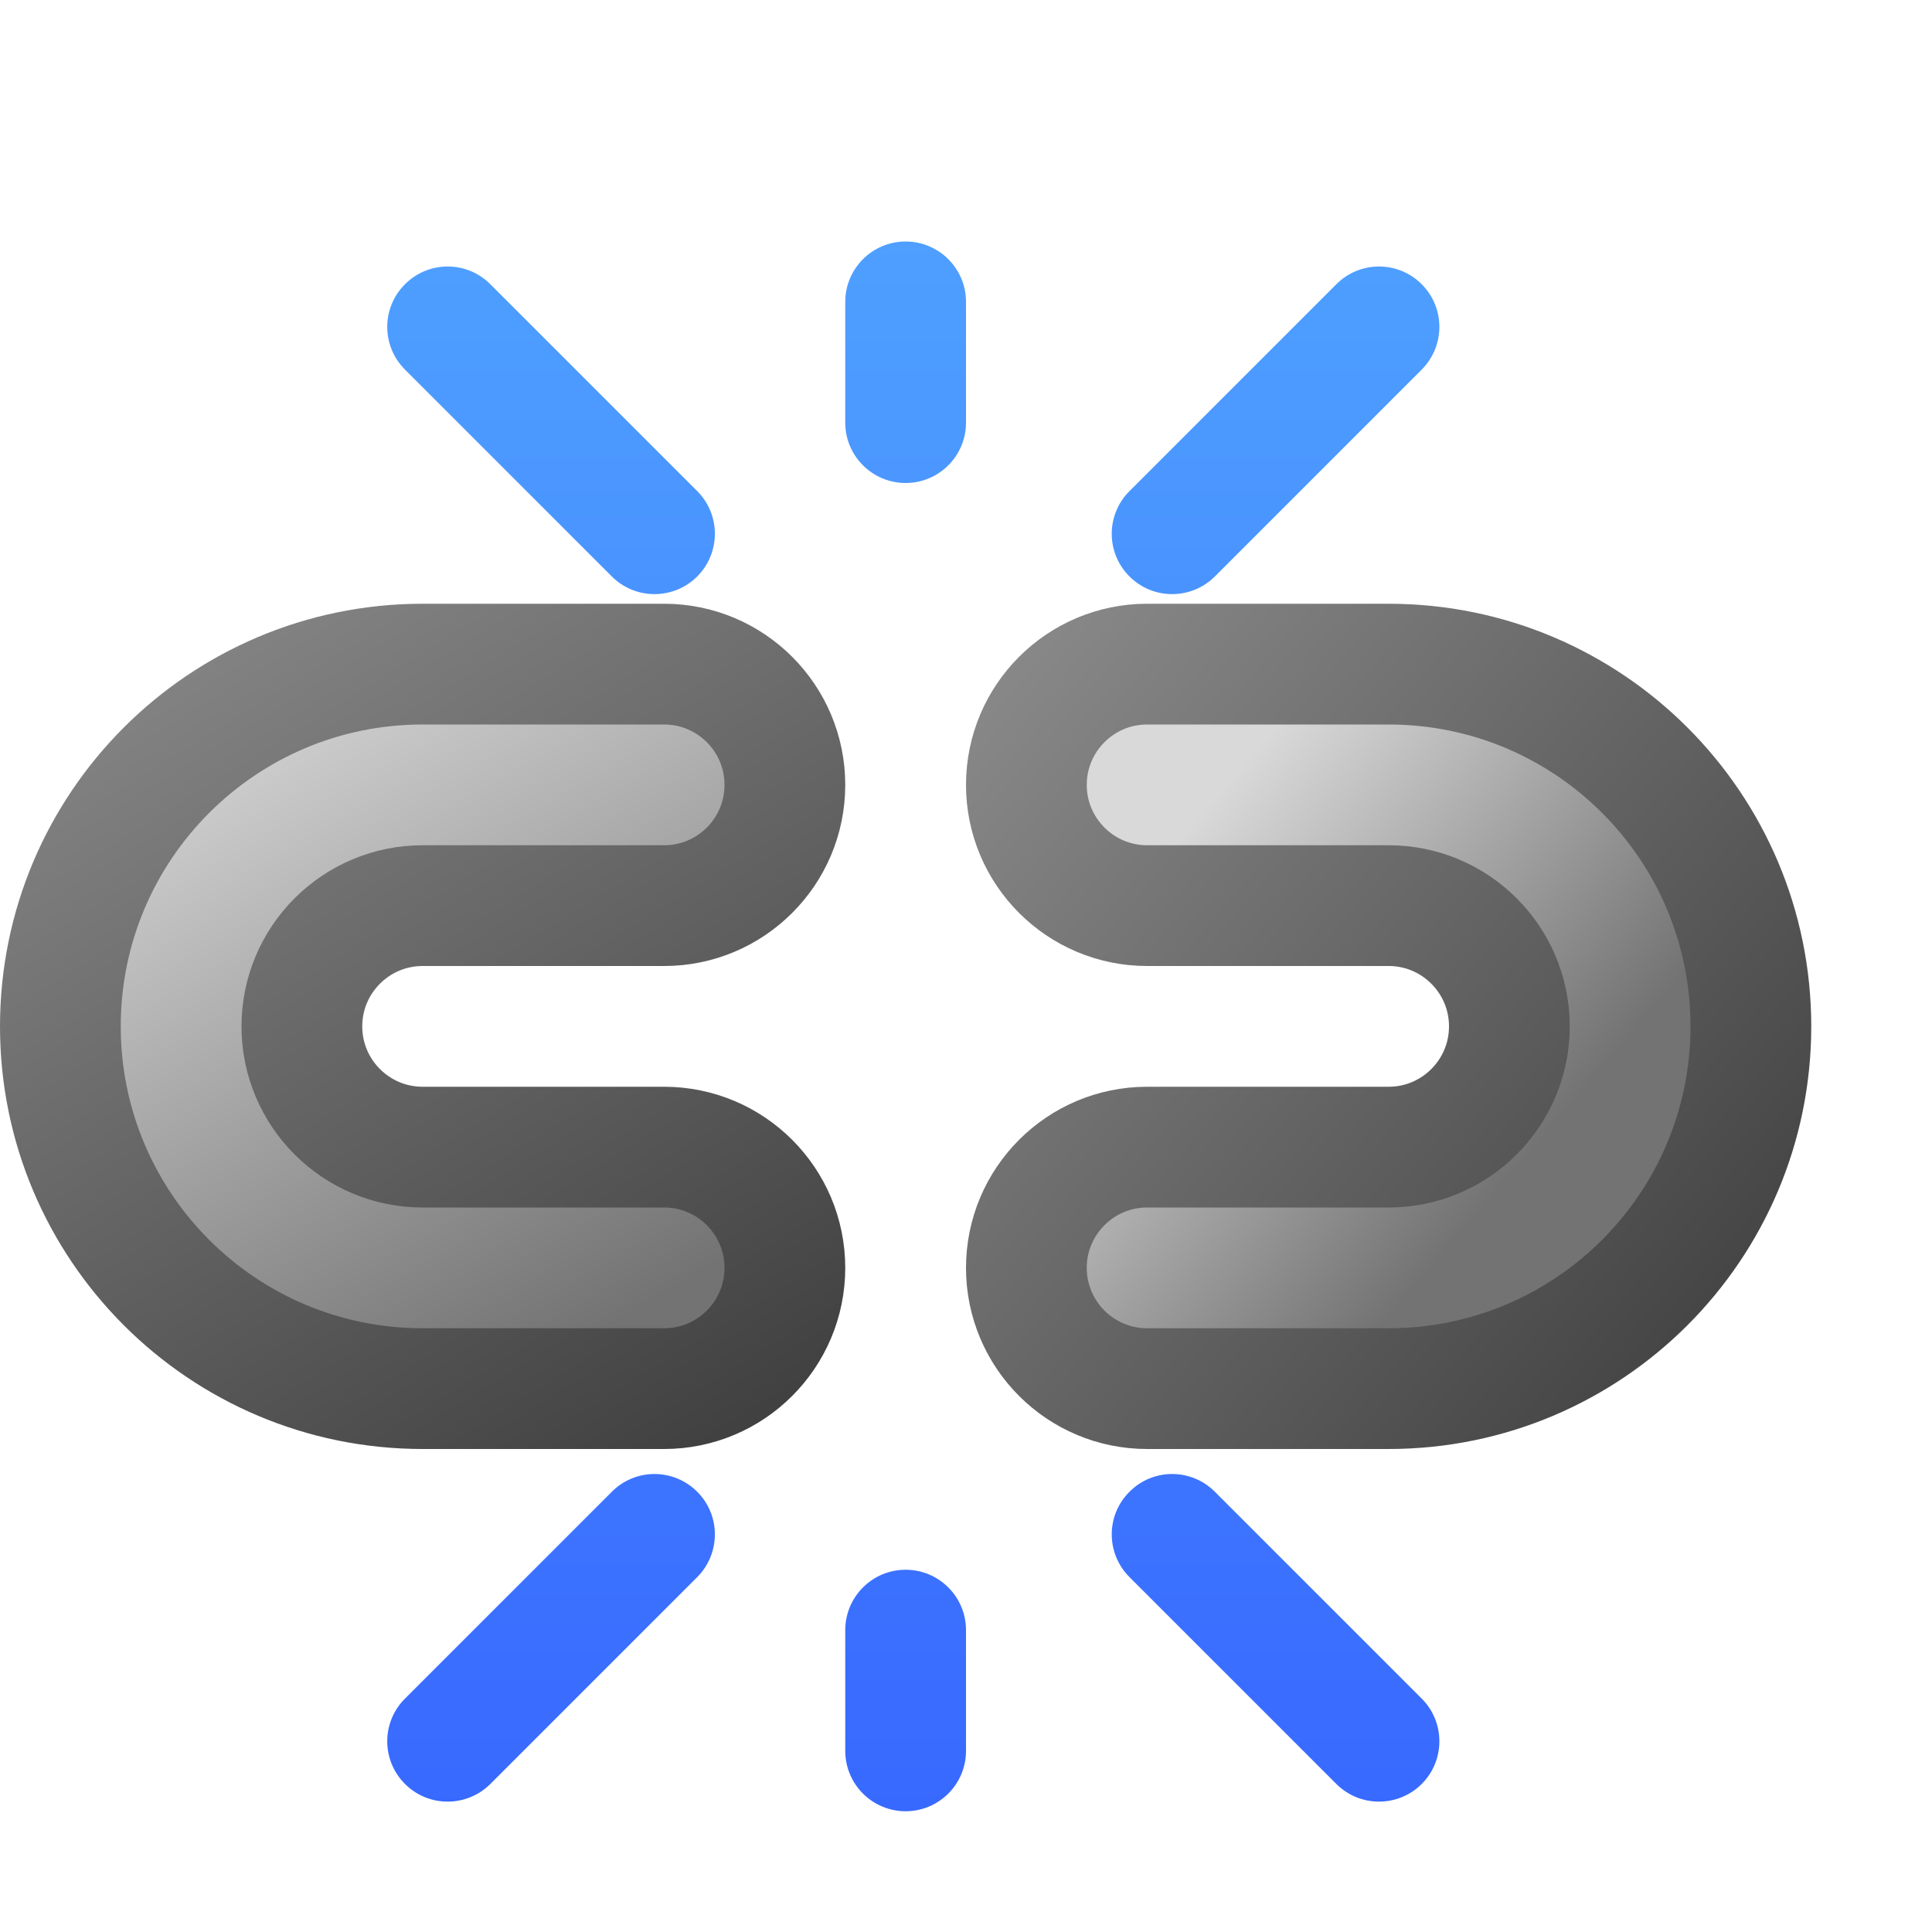 <svg width="16" height="16" viewBox="0 0 16 16" fill="none" xmlns="http://www.w3.org/2000/svg">
<path d="M14.5 8.5C14.5 10.157 13.157 11.5 11.5 11.5H9.5C8.948 11.5 8.5 11.052 8.5 10.5C8.5 9.948 8.948 9.5 9.5 9.5H11.5C12.052 9.5 12.5 9.052 12.5 8.5C12.5 7.948 12.052 7.5 11.5 7.5H9.5C8.948 7.5 8.5 7.052 8.5 6.5C8.5 5.948 8.948 5.5 9.5 5.5H11.5C13.157 5.5 14.5 6.843 14.5 8.5Z" fill="url(#paint0_linear_358_6238)" stroke="url(#paint1_linear_358_6238)"/>
<path d="M0.5 8.5C0.5 10.157 1.843 11.5 3.5 11.5H5.5C6.052 11.5 6.5 11.052 6.5 10.5C6.5 9.948 6.052 9.5 5.5 9.5H3.5C2.948 9.5 2.5 9.052 2.5 8.5C2.5 7.948 2.948 7.5 3.5 7.5H5.5C6.052 7.5 6.5 7.052 6.5 6.5C6.5 5.948 6.052 5.5 5.5 5.5H3.5C1.843 5.5 0.5 6.843 0.5 8.5Z" fill="url(#paint2_linear_358_6238)" stroke="url(#paint3_linear_358_6238)"/>
<path fill-rule="evenodd" clip-rule="evenodd" d="M7.5 2C7.224 2 7 2.224 7 2.5V3.5C7 3.776 7.224 4 7.5 4C7.776 4 8 3.776 8 3.5V2.5C8 2.224 7.776 2 7.5 2ZM7.5 13C7.224 13 7 13.224 7 13.5V14.5C7 14.776 7.224 15 7.5 15C7.776 15 8 14.776 8 14.5V13.5C8 13.224 7.776 13 7.5 13ZM11.067 2.354C11.262 2.158 11.579 2.158 11.774 2.354C11.969 2.549 11.969 2.865 11.774 3.061L10.061 4.774C9.865 4.969 9.549 4.969 9.354 4.774C9.158 4.579 9.158 4.262 9.354 4.067L11.067 2.354ZM5.774 12.354C5.578 12.158 5.262 12.158 5.067 12.354L3.354 14.067C3.158 14.262 3.158 14.579 3.354 14.774C3.549 14.969 3.865 14.969 4.061 14.774L5.774 13.061C5.969 12.865 5.969 12.549 5.774 12.354ZM10.061 12.354C9.865 12.158 9.549 12.158 9.354 12.354C9.158 12.549 9.158 12.865 9.354 13.061L11.067 14.774C11.262 14.969 11.579 14.969 11.774 14.774C11.969 14.579 11.969 14.262 11.774 14.067L10.061 12.354ZM3.354 2.354C3.549 2.158 3.865 2.158 4.061 2.354L5.774 4.067C5.969 4.262 5.969 4.578 5.774 4.774C5.578 4.969 5.262 4.969 5.067 4.774L3.354 3.061C3.158 2.865 3.158 2.549 3.354 2.354Z" fill="url(#paint4_linear_358_6238)"/>
<defs>
<linearGradient id="paint0_linear_358_6238" x1="9.714" y1="7" x2="12.679" y2="9.541" gradientUnits="userSpaceOnUse">
<stop stop-color="#D9D9D9"/>
<stop offset="1" stop-color="#737373"/>
</linearGradient>
<linearGradient id="paint1_linear_358_6238" x1="14" y1="12" x2="7.082" y2="6.071" gradientUnits="userSpaceOnUse">
<stop stop-color="#404040"/>
<stop offset="1" stop-color="#8D8D8D"/>
</linearGradient>
<linearGradient id="paint2_linear_358_6238" x1="1" y1="6" x2="4.151" y2="11.488" gradientUnits="userSpaceOnUse">
<stop stop-color="#D9D9D9"/>
<stop offset="1" stop-color="#737373"/>
</linearGradient>
<linearGradient id="paint3_linear_358_6238" x1="6" y1="12" x2="1.198" y2="4.257" gradientUnits="userSpaceOnUse">
<stop stop-color="#404040"/>
<stop offset="1" stop-color="#8D8D8D"/>
</linearGradient>
<linearGradient id="paint4_linear_358_6238" x1="7.607" y1="1.994" x2="7.607" y2="15" gradientUnits="userSpaceOnUse">
<stop stop-color="#4E9FFF"/>
<stop offset="1" stop-color="#3869FF"/>
</linearGradient>
</defs>
</svg>
